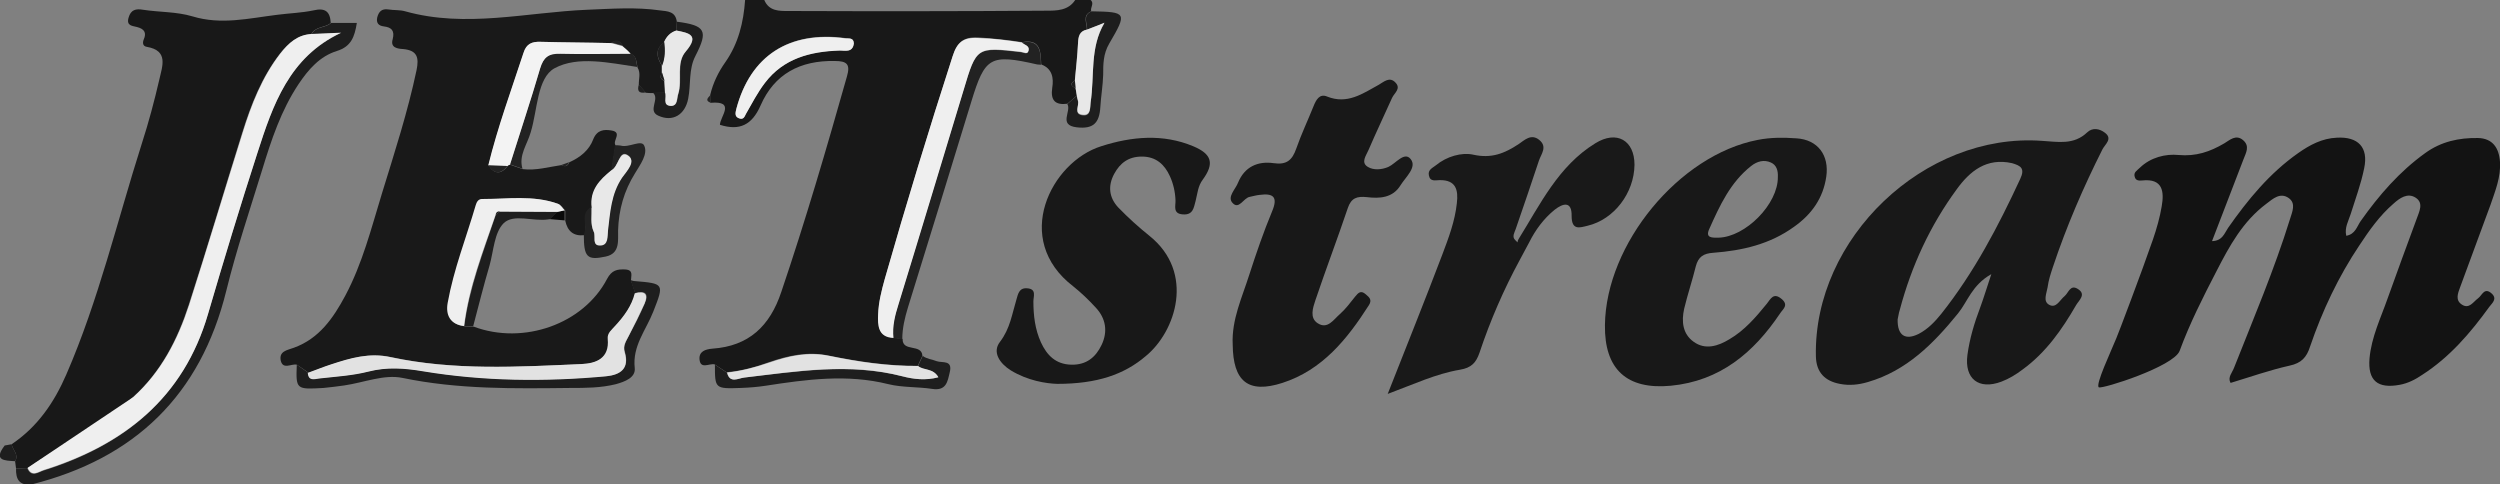 <?xml version="1.0" encoding="utf-8"?>
<!DOCTYPE svg PUBLIC "-//W3C//DTD SVG 1.0//EN" "http://www.w3.org/TR/2001/REC-SVG-20010904/DTD/svg10.dtd">
<svg version="1.0" id="Layer_1" xmlns="http://www.w3.org/2000/svg" xmlns:xlink="http://www.w3.org/1999/xlink" x="0px" y="0px"
	 width="795.2px" height="154.1px" viewBox="0 0 795.2 154.1" enable-background="new 0 0 795.2 154.1" xml:space="preserve">
<rect x="0" y="0" width="795.2" height="154.1" fill="#808080" stroke="none"/>
<g id="q3rW1n_1_">
	<g>
		<path fill-rule="evenodd" clip-rule="evenodd" fill="#181818" d="M287.1,107.8c-0.1,4.3,6.1,1.4,6.3,5.4c-0.5,1.1-1,2.1-1.5,3.2
			c-9.6,0-19-1.4-28.3-3.3c-6.7-1.4-12.9,0-19,2.1c-4.4,1.6-8.9,2.8-13.5,3.2c-1.3-0.8-2.5-1.7-3.8-2.5c-1.7-0.4-4.5,1.7-4.8-1.6
			c-0.2-2.5,1.8-3.2,4.1-3.4c11.6-0.8,18.3-7.2,21.9-18c7.7-22.7,14.4-45.6,20.9-68.6c1.1-3.8,0.1-4.9-3.9-4.9
			c-11-0.2-19.2,4.1-23.6,14.2c-2.7,6.1-6.6,8.1-12.9,6.1c0-2.6,5.2-7.7-3-7c0-0.8-0.1-1.7-0.1-2.5c0.9-3.8,2.6-7.3,4.8-10.4
			c4.2-6,5.8-12.7,6.3-19.8c2,0,4.1,0,6.1,0c1.5,3.6,4.8,3.5,7.7,3.5c27.3,0.1,54.7,0.1,82-0.1c3.3,0,7,0,9.2-3.4c1.6,0,3.3,0,4.9,0
			c1.3,1.1-0.2,2.4,0.2,3.6c-3,1.3-1.3,3.8-1.4,5.8c-2.5,0.5-2.7,2.3-2.8,4.4c-0.2,3.9-0.7,7.8-1,11.8c-1.6,0.9-1.4,1.7,0.2,2.4
			c0.1,0.8,0.3,1.6,0.4,2.4c-1,0.9-2,1.8-3,2.6c-3.9,0.5-5.4-1.1-4.8-5.1c0.5-3.1,0-6.1-3.5-7.4c-0.2-4-0.1-8.2-6.1-7.1
			c-4.6-0.7-9.2-1.2-13.9-1.5c-4.7-0.2-6.7,1.4-8.1,5.8c-7.6,23.5-14.8,47.2-21.6,70.9c-1.1,3.7-2,7.5-2.1,11.3
			c-0.1,3.2-0.3,7.3,4.9,7.4C285.2,107.6,286.2,107.7,287.1,107.8z M271.6,13.8c-0.1-1.9-1.5-1.5-2.7-1.7
			c-17.9-2.4-30.2,5.6-34.7,22.5c-0.3,1.2-0.6,2.4,1,3c1.3,0.4,1.6-0.5,2.1-1.5c1.9-3.3,3.7-6.8,6-9.8c5.9-7.7,14.4-9.9,23.6-10.3
			C268.7,16,271.2,16.9,271.6,13.8z"/>
		<path fill-rule="evenodd" clip-rule="evenodd" fill="#191919" d="M94.4,116c-1.7-0.4-4.4,1.7-5.1-1.3c-0.6-3,2-3.3,4.2-4.1
			c8-2.9,12.5-9.4,16.3-16.5c5.5-10.3,8.3-21.5,11.7-32.6c4-13,8.2-25.9,11-39.2c0.8-3.9,0.3-6.3-4.3-6.7c-1.7-0.1-4.1-0.4-3.3-3.1
			c0.7-2.7-0.3-3.8-2.8-4.1c-1.7-0.2-2.5-1.1-2.1-2.9c0.5-1.8,1.4-2.8,3.5-2.5c1.8,0.3,3.7,0.1,5.4,0.6c19.3,5.4,38.6,0.3,57.9-0.5
			c7.7-0.3,15.4-0.9,23.1,0.2c2.5,0.3,5,0.3,5.4,3.7c-0.1,0.9-0.1,1.9-0.2,2.8c-1.9,0.6-3.2,1.9-3.8,3.7c-3.1,2.2-2.4,4.8-0.7,7.5
			c0,0.7,0,1.5,0,2.2c-0.9,1.2-0.5,2,0.8,2.6c0.1,1.2,0.1,2.4,0.2,3.7c-1.3,0-2.6,0.1-4,0.1c-0.7,0-1.5,0-2.2-0.1
			c-0.7-0.8-1.4-1.6-2.2-2.5c-0.1-1.8,0.7-3.7-0.4-5.5c-0.4-1.6-0.2-3.5-2.1-4.3c-0.9-0.8-1.7-1.7-2.6-2.5c-0.9-1.8-2.1-2.1-3.7-1
			c-7.5-0.1-15-0.2-22.4-0.4c-2.7-0.1-4.5,0.6-5.4,3.5c-3.9,11.9-8.2,23.7-11.2,35.8c1.9,2.9,4,2.9,6.1,0.2c0.2-0.3,0.5-0.4,0.8-0.4
			c1.3,0.5,2.6,0.9,4,1.4c4.2,0.5,8.2-0.7,12.3-1.3c1.2,0.7,2,0.3,2.5-0.9c3.4-1.5,6.3-3.8,7.6-7.3c1.2-3,3.4-3.2,5.8-2.8
			c3.6,0.6,0.2,3.3,1.3,4.7c-0.4,2.7-0.8,5.3-1.2,8c-3.7,3-7,6.4-6.3,11.8c-3.8,2.1-1,6-2.4,8.8c-3.5,0.4-5.4-1.3-6.1-4.6
			c0-1.1,0-2.2,0-3.2c-0.7-0.7-1.3-1.8-2.1-2.1c-7.9-2.9-16.1-1.5-24.1-1.5c-1.2,0-1.7,1-2,2c-3,10.3-7.1,20.4-8.9,31
			c-0.7,3.8,0.7,6.9,5.2,7.4c0.9,0,1.9,0.1,2.8,0.1c15.8,5.9,34.9-0.8,42.4-15.2c1.5-2.8,3.2-3.1,5.8-3c2.7,0.2,1.8,2,1.8,3.5
			c0.5,1.4,1,2.7,1.4,4.1c-1.1,4-3.5,7.3-6.2,10.4c-1.1,1.2-2.5,2.1-2.3,4.1c0.6,6.2-3.7,7.8-8.4,8c-20.3,0.9-40.7,2.1-60.7-2.2
			c-6.8-1.5-12.8,0.3-18.9,2.3c-2.5,0.8-4.9,1.8-7.4,2.7C96.8,117.6,95.6,116.8,94.4,116z"/>
		<path fill-rule="evenodd" clip-rule="evenodd" fill="#181818" d="M5.1,149c-0.1-0.8-0.2-1.5-0.3-2.3c1.3-2.1-0.8-3.6-1.1-5.4
			c8.2-5.5,13.5-13.2,17.4-22.2c10.3-23.7,16.2-48.9,24-73.4c2.2-6.8,4-13.6,5.6-20.5c0.9-4.1,3-9.1-4-10.3c-1.3-0.2-1.4-1.3-1-2.3
			c1-2.2,0.2-3.4-2.1-4c-1.4-0.4-3.5-0.3-2.7-3c0.7-2.5,2.3-2.9,4.6-2.5c5.2,0.8,10.7,0.6,15.7,2.1c9.2,2.8,18,0.6,27-0.5
			c3.8-0.5,7.7-0.6,11.5-1.4c3.8-0.9,5.3,0.4,5.5,4c-1.8,1.6-4.9,1-6.2,3.6c-4.5,0.2-7.4,2.9-10,6.2c-5.8,7.5-9.2,16.2-12,25.2
			c-5.7,18.2-11.1,36.5-17,54.7c-3.6,11.1-8.9,21.4-17.8,29.4c-10.2,9.2-22.6,14.9-33.7,22.7C7.5,149,6.3,149,5.1,149z"/>
		<path fill-rule="evenodd" clip-rule="evenodd" fill="#181818" d="M392.1,109.6c-0.4-7.9,3-15,5.3-22.3c2.2-6.8,4.5-13.5,7.2-20
			c2-4.7,0.4-5.9-4-5.3c-1,0.1-2,0.4-3,0.6c-2.1,0.3-3.5,4.3-5.6,1.9c-1.7-1.9,1-4.3,1.8-6.4c2.1-5.1,6.3-6.9,11.3-6.2
			c4.1,0.6,5.9-0.9,7.2-4.6c1.6-4.6,3.7-9,5.5-13.5c0.8-2,1.9-4.1,4.3-3.1c6.4,2.6,11.3-0.9,16.4-3.7c1.6-0.9,3.5-2.8,5.4-0.7
			c1.8,1.9-0.4,3.3-1.1,4.8c-2.5,5.6-5.1,11-7.5,16.6c-0.7,1.7-2.6,4-0.2,5.4c1.8,1.1,4.4,0.9,6.5,0c2.4-1.1,5.1-5,7.1-2.5
			c2.1,2.6-1.6,5.7-3.2,8.3c-2.5,4.1-6.7,4.3-10.8,3.8c-3-0.3-4.9,0.2-6,3.5c-3.3,9.8-7,19.5-10.3,29.3c-0.8,2.4-1.9,5.6,0.7,7.3
			c3.2,2.1,5.1-1.2,7.1-2.9c1.8-1.6,3.3-3.6,4.8-5.5c1-1.2,1.8-2.2,3.4-0.8c1.2,1,2.1,1.8,1,3.5c-6.9,10.8-14.8,20.6-27.5,24.7
			C397,125.3,392.2,121.3,392.1,109.6z"/>
		<path fill-rule="evenodd" clip-rule="evenodd" fill="#181818" d="M510.5,103.4c0.3-25.8,23.6-54.1,48.6-58.9
			c4-0.8,8.2-0.8,12.3-0.5c6.8,0.4,10.5,5.4,9.5,12.2c-1,6.9-4.7,12-10.2,15.9c-7.7,5.6-16.5,7.6-25.7,8.3c-3.2,0.2-4.8,1.3-5.6,4.3
			c-1.1,4.5-2.6,8.9-3.7,13.5c-0.9,4-0.5,8,3,10.5c3.7,2.7,7.8,1.4,11.4-0.8c4.8-2.8,8.4-7,11.9-11.3c1.2-1.5,2.1-3.7,4.7-1.5
			c2.4,2,0.3,3.3-0.5,4.6c-8.4,12.5-19.1,21.5-34.8,23C517.5,124,510.3,117.5,510.5,103.4z M565.5,56.3c0.1-2-0.4-3.8-2.2-4.6
			c-2.2-1-4.4-0.4-6.3,1.1c-6.6,5.2-10,12.6-13.3,20c-1.4,3,1,2.8,2.9,2.8C555.2,75.4,565.6,64.9,565.5,56.3z"/>
		<path fill-rule="evenodd" clip-rule="evenodd" fill="#181818" d="M336.3,122.1c-3.5-0.1-9.4-1-14.8-4.3c-3.5-2.2-6-5.8-3.4-9.1
			c3.2-4.2,3.8-8.8,5.2-13.4c0.5-1.7,0.8-3.8,3.4-3.6c3.1,0.2,2,2.6,2,4.1c0,4.5,0.5,8.9,2.4,13.1c1.9,4.1,4.7,7,9.7,7.1
			c4.7,0.1,7.7-2.3,9.6-6.3c2-4.2,1.4-8.4-1.9-11.9c-2.2-2.4-4.6-4.7-7.1-6.7c-19.6-15-7.1-39.6,8.9-44.6c9.7-3.1,19.6-4,29.2,0
			c6,2.5,6.8,5.5,3.1,10.6c-1.6,2.1-1.7,4.5-2.3,6.8c-0.6,2.2-0.8,4.5-4,4.3c-3.4-0.2-2.3-2.8-2.4-4.5c-0.1-2.7-0.7-5.3-1.8-7.7
			c-1.7-3.7-4.4-6.2-8.9-6.2c-4.2,0-6.9,2-8.8,5.5c-2.1,3.9-1.6,7.6,1.3,10.7c3.1,3.2,6.4,6.2,9.9,9c14.6,11.7,8.4,30.5-1.2,38.3
			C357.6,119.1,349,122.1,336.3,122.1z"/>
		<path fill-rule="evenodd" clip-rule="evenodd" fill="#1E1E1E" d="M5.1,149c1.2,0,2.4,0,3.6,0c1.3,3,3.5,1.2,5.1,0.7
			c25.5-8,44.5-23,52.3-49.7c5-17.1,10.2-34.2,15.7-51.2c4.9-15.3,10.1-30.5,26.6-38.3c-3.1,0.1-6.2,0.3-9.3,0.4
			c1.3-2.6,4.4-1.9,6.2-3.6c2.6,0,5.2,0,8.2,0c-0.7,4.4-1.8,7.5-6.3,8.9c-5.5,1.7-9.1,5.9-12.2,10.5c-5.6,8.4-8.7,17.8-11.6,27.3
			C79.5,66.7,75.2,79.4,72,92.4c-8.2,33.3-29.1,53.4-62,61.7C6.1,154.5,5,152.4,5.1,149z"/>
		<path fill-rule="evenodd" clip-rule="evenodd" fill="#191919" d="M507.4,45.6C495.7,52.8,489.9,65,483,76.1
			c-0.2,0.3-0.3,0.7-0.3,1c-0.2-0.2-0.5-0.5-0.8-0.8c-1-1-0.2-2.3,0.2-3.4c2.5-7.3,5-14.5,7.4-21.8c0.7-2.1,2.8-4.4,0.1-6.6
			c-2.6-2.1-4.7,0.1-6.5,1.3c-4.5,3-8.7,4.7-14.5,3.4c-3.6-0.8-8.4,0.5-11.9,3.4c-1,0.8-2.6,1.4-2.2,3.2c0.4,2.1,2.1,1.5,3.4,1.5
			c5.2-0.1,6,3.1,5.5,7.3c-0.6,5.7-2.6,11-4.6,16.3c-5.5,14.5-11.3,28.9-17.4,44.4c8.1-3,15.3-6.4,23-7.7c3.6-0.6,5.1-2.2,6.2-5.4
			c3.4-10.2,7.7-20.1,12.8-29.5c1.1-2.1,2.5-4.7,3-5.6c2-4,4.6-7.5,8-10.3c2.9-2.3,5.6-2.8,5.5,1.9c0,4.7,2.6,3.7,5.1,3.1
			c8.4-2,14.8-10.4,14.9-19.4C519.9,44.7,514.3,41.3,507.4,45.6z"/>
		<path fill-rule="evenodd" clip-rule="evenodd" fill="#1E1E1E" d="M94.4,116c1.2,0.8,2.4,1.7,3.6,2.5c0.1,2.7,2.1,2,3.6,1.8
			c5.2-0.6,10.6-0.9,15.7-2.2c5.9-1.5,11.4-1,17.3-0.1c19.3,3.2,38.8,3.3,58.3,1.6c4.7-0.4,7.3-2.5,5.9-7.6
			c-0.6-2.1,0.4-3.5,1.2-5.1c1.8-3.4,3.6-6.8,5.1-10.4c1.4-3.1,0.1-4.2-3.1-3.3c-0.5-1.4-1-2.7-1.4-4.1c0.4,0.1,0.8,0.3,1.2,0.3
			c9.5,0.8,9.5,0.8,6,9.7c-2.3,5.9-6.7,10.9-5.9,18c0.3,3-3.1,4.3-6,5.1c-4.8,1.2-9.7,1.2-14.5,1.2c-17.9,0.2-35.6,0.5-53.4-3.2
			c-5.8-1.2-12.3,1.5-18.5,2.4c-2.2,0.3-4.4,0.6-6.6,0.8C94.2,123.9,94.1,123.9,94.4,116z"/>
		<path fill-rule="evenodd" clip-rule="evenodd" fill="#222222" d="M325,13.5c6-1.1,6,3.1,6.1,7.1c-0.4,0-0.8-0.1-1.2-0.1
			c-14.9-3.4-16.6-2.4-20.9,11.7c-6.7,21.9-13.4,43.7-20.2,65.6c-1,3.3-1.8,6.6-1.8,10.1c-1-0.1-1.9-0.2-2.9-0.3
			c-0.5-3.7,0.5-7.2,1.6-10.7c6.9-22.7,13.8-45.4,20.7-68.1c4.2-13.8,4.2-13.8,18.3-12.2c0.9,0.1,2.1,1,2.4-0.5
			C327.6,14.5,325.8,14.3,325,13.5z"/>
		<path fill-rule="evenodd" clip-rule="evenodd" fill="#1E1E1E" d="M292,116.4c0.5-1.1,1-2.1,1.5-3.2c1.3,1,3,1.1,4.5,1.7
			c1.7,0.6,5.1-0.5,4.1,3.5c-0.7,3-1.1,6-5.6,5.3c-4.6-0.7-9.4-0.4-13.9-1.5c-13.2-3.3-26.1-1.5-39.1,0.5c-2.6,0.4-5.2,0.6-7.9,0.7
			c-8.2,0.3-8.2,0.2-8.2-7.4c1.3,0.8,2.5,1.7,3.8,2.5c0.9,3.6,3.7,1.8,5.4,1.6c16.8-1.9,33.5-4.7,50.4-0.4c3.5,0.9,7.4,1.4,11.4,0.3
			C296.8,117,293.7,118,292,116.4z"/>
		<path fill-rule="evenodd" clip-rule="evenodd" fill="#222222" d="M166.2,53.7c-1.3-0.5-2.6-0.9-4-1.4c3.2-10.2,6.6-20.4,9.6-30.6
			c1-3.5,2.7-4.8,6.4-4.7c7.5,0.3,14.9,0.1,22.4,0c2,0.8,1.7,2.7,2.1,4.3c-8.9-1.3-18.9-3.6-26.3,0.4c-5.6,3.1-5.4,13.3-7.6,20.4
			C167.7,46,164.9,49.4,166.2,53.7z"/>
		<path fill-rule="evenodd" clip-rule="evenodd" fill="#222222" d="M194.4,54.2c0.4-2.7,0.8-5.3,1.2-8c0.6,0,1.2,0,1.8,0.1
			c2.6,0.8,6.6-2,7.5,0c1.3,2.7-1.3,6.1-2.9,8.8c-3.5,5.6-5.2,11.6-5.4,18.2c-0.1,2.9,0.8,7.3-3.9,8.3c-6,1.3-7,0.2-7-7
			c1.4-2.8-1.4-6.7,2.4-8.8c0.1,2.6-0.4,5.3,0.7,7.8c0.7,1.5-0.7,4.4,2,4.3c2.7-0.1,2.3-3,2.5-4.8c0.7-5.8,1-11.6,4.5-16.8
			c1.3-1.9,4.8-5.3,1.7-7.1C196.9,47.7,196.8,53.1,194.4,54.2z"/>
		<path fill-rule="evenodd" clip-rule="evenodd" fill="#1E1E1E" d="M345.8,9.4c0.1-2-1.6-4.5,1.4-5.8c11.2,0.2,11.4,0.4,5.6,10.3
			c-1.9,3.3-1.9,6.5-1.9,9.9c-0.1,3.4-0.7,6.8-0.9,10.2c-0.3,5.2-2.3,7.1-7.5,6.5c-6-0.7-1.6-5.1-3-7.4c1-0.9,2-1.8,3-2.6
			c0.1,0.6,0.3,1.2,0.4,1.8c0.4,1.5-1.5,4.1,1.5,4.4c2.7,0.3,2.3-2.4,2.5-4c1.3-8.4-0.4-17.3,4.4-25.3C349.4,8,347.6,8.7,345.8,9.4z
			"/>
		<path fill-rule="evenodd" clip-rule="evenodd" fill="#1E1E1E" d="M215.1,9.7c0.1-0.9,0.1-1.9,0.2-2.8c9.2,1.2,10,2.9,5.9,10.9
			c-2.2,4.2-1.4,9-2.3,13.6c-1,5.1-4.9,7.5-9.5,5.4c-3.6-1.6,0.7-5.4-1.8-7.4c1.3,0,2.6-0.1,4-0.1c0.7,1.5-1,4.2,1.9,4.3
			c2.2,0.1,1.8-2.3,2.3-3.8c1.4-4.4-0.8-9.9,2.4-13.5C222.6,11.1,219.2,10.5,215.1,9.7z"/>
		<path fill-rule="evenodd" clip-rule="evenodd" fill="#1E1E1E" d="M150.5,103.8c-0.9,0-1.9-0.1-2.8-0.1c1.6-12.3,6.1-23.7,10-35.3
			c0.4-0.4,0.8-0.7,1.3-1.1c6.1,0,12.2,0.1,18.4,0.1c-0.8,0.8-1.7,1.5-2.5,2.3c-0.2,0-0.4,0.1-0.6,0.1c-4.8,0.7-10.9-1.9-14.1,1.2
			c-3,3-3.2,8.9-4.5,13.5C153.8,90.9,152.2,97.4,150.5,103.8z"/>
		<path fill-rule="evenodd" clip-rule="evenodd" fill="#1E1E1E" d="M3.7,141.3c0.3,1.8,2.4,3.3,1.1,5.4c-3.4-0.2-7-0.2-3.3-5
			C2.3,141.6,3,141.4,3.7,141.3z"/>
		<path fill-rule="evenodd" clip-rule="evenodd" fill="#131313" d="M788.2,94.9c-1.5,1.1-2.8,3.5-5.1,2c-2.2-1.4-1.3-3.6-0.6-5.5
			c3.2-8.8,6.5-17.5,9.7-26.3c1.5-4.4,3.3-8.8,3-13.6c-0.3-4.5-2.4-7.5-7-7.6c-6-0.1-11.7,1.1-16.8,4.8
			c-8.2,5.9-14.7,13.4-20.5,21.6c-1.2,1.7-1.7,4.2-4.6,4.7c-0.6-2.6,0.7-4.7,1.4-6.9c1.5-4.8,3.3-9.6,4.3-14.6
			c1.4-6.6-1.9-10.1-8.7-9.7c-4.7,0.2-8.6,2.3-12.3,4.9c-9.1,6.4-16,14.8-22.3,23.8c-1.2,1.8-1.8,4.1-5.1,4.2
			c3.4-8.9,6.7-17.5,10-26c0.8-2.1,2.1-4.2-0.1-6.1c-2.3-2-4.3,0-6,1c-4.6,2.7-9,4.2-14.6,3.7c-4-0.4-8.8,0.7-12.3,4.1
			c-0.9,0.9-2,1.4-1.6,2.8c0.3,1.3,1.4,1.3,2.4,1.2c6.6-0.7,7,3.6,6.2,8.2c-0.6,3.6-1.6,7.1-2.8,10.6c-3.4,9.9-11.3,30.7-11.6,31.3
			c-1.8,4.4-6.8,15-5.6,15.7c1.1,0.6,23.8-6.6,25.7-11.6c3.2-8.7,7.4-17,11.7-25.3c4.1-8,8.4-15.9,15.9-21.5
			c2.1-1.6,4.4-3.7,7.1-1.8c2.4,1.7,1.1,4.4,0.4,6.7c-5,16.1-11.6,31.6-17.8,47.3c-0.6,1.6-2.1,3-1.1,4.8c6.3-1.9,12.5-4.1,18.8-5.5
			c3.7-0.8,5.4-2.6,6.5-6.1c3.9-11.4,9-22.2,15.7-32.2c3.1-4.7,6.4-9.4,10.8-13.2c2-1.8,4.5-3.6,7.1-1.9c2.6,1.7,1.1,4.4,0.3,6.7
			c-3.1,8.4-6.2,16.8-9.2,25.2c-2.2,6.3-5.2,12.4-5.8,19.2c-0.6,7.1,2.6,9.7,9.6,8.4c2.7-0.5,5-1.7,7.2-3.2
			c8.7-5.6,15.3-13.3,21.3-21.6c0.9-1.2,2.6-2.5,0.8-4.2C790.2,91.2,789.5,94,788.2,94.9z"/>
		<path fill-rule="evenodd" clip-rule="evenodd" fill="#0A0A0A" d="M174.8,69.7c0.8-0.8,1.7-1.5,2.5-2.3c0.8-0.2,1.5-0.3,2.3-0.5
			c0,1.1,0,2.2,0,3.2C178,70,176.4,69.8,174.8,69.7z"/>
		<path fill-rule="evenodd" clip-rule="evenodd" fill="#1E1E1E" d="M203.2,26.9c0.7,0.8,1.4,1.6,2.2,2.5
			C203.2,29.8,202.6,28.9,203.2,26.9z"/>
		<path fill-rule="evenodd" clip-rule="evenodd" fill="#222222" d="M181,51.6c-0.5,1.2-1.3,1.6-2.5,0.9
			C179.3,52.2,180.1,51.9,181,51.6z"/>
		<path fill-rule="evenodd" clip-rule="evenodd" fill="#222222" d="M226,30.2c0,0.8,0.1,1.7,0.1,2.5C224.1,32,225.2,31.1,226,30.2z"
			/>
		<path fill-rule="evenodd" clip-rule="evenodd" fill="#131313" d="M682.9,118.3c0.5-0.3,0.9-0.7,1.4-1
			C683.8,117.6,683.3,118,682.9,118.3z"/>
		<path fill-rule="evenodd" clip-rule="evenodd" fill="#131313" d="M677.9,119.7c0.6-0.4,1.3-0.8,1.9-1.2
			C679.2,118.9,678.6,119.3,677.9,119.7z"/>
		<path fill-rule="evenodd" clip-rule="evenodd" fill="#131313" d="M674.1,105.8c-0.3,0.6-0.6,1.1-1,1.7
			C673.5,106.9,673.8,106.3,674.1,105.8z"/>
		<path fill-rule="evenodd" clip-rule="evenodd" fill="#EFEFEF" d="M325,13.5c0.8,0.8,2.5,1,2.2,2.5c-0.3,1.5-1.5,0.6-2.4,0.5
			c-14.2-1.6-14.2-1.6-18.3,12.2c-6.9,22.7-13.7,45.4-20.7,68.1c-1.1,3.5-2,7-1.6,10.7c-5.1-0.2-5-4.3-4.9-7.4
			c0.1-3.8,1.1-7.6,2.1-11.3c6.8-23.8,14-47.4,21.6-70.9c1.4-4.4,3.4-6.1,8.1-5.8C315.8,12.2,320.4,12.8,325,13.5z"/>
		<path fill-rule="evenodd" clip-rule="evenodd" fill="#E2E2E2" d="M292,116.4c1.8,1.5,4.8,0.6,6.5,3.6c-4.1,1.1-8,0.6-11.4-0.3
			c-16.9-4.4-33.6-1.6-50.4,0.4c-1.8,0.2-4.6,2-5.4-1.6c4.7-0.5,9.1-1.7,13.5-3.2c6.1-2.1,12.3-3.5,19-2.1
			C273,115.1,282.4,116.5,292,116.4z"/>
		<path fill-rule="evenodd" clip-rule="evenodd" fill="#EFEFEF" d="M271.6,13.8c-0.4,3.1-2.9,2.2-4.7,2.3
			c-9.2,0.3-17.7,2.5-23.6,10.3c-2.3,3-4.1,6.5-6,9.8c-0.5,1-0.8,1.9-2.1,1.5c-1.6-0.5-1.3-1.7-1-3c4.5-17,16.8-24.9,34.7-22.5
			C270,12.3,271.5,11.9,271.6,13.8z"/>
		<path fill-rule="evenodd" clip-rule="evenodd" fill="#E8E8E8" d="M345.8,9.4c1.8-0.7,3.7-1.4,5.5-2.2c-4.7,8-3.1,16.9-4.4,25.3
			c-0.2,1.7,0.1,4.3-2.5,4c-3-0.3-1.1-2.9-1.5-4.4c-0.2-0.6-0.3-1.2-0.4-1.8c-0.1-0.8-0.3-1.6-0.4-2.4c-0.1-0.8-0.1-1.6-0.2-2.4
			c0.4-3.9,0.8-7.8,1-11.8C343,11.7,343.3,9.9,345.8,9.4z"/>
		<path fill-rule="evenodd" clip-rule="evenodd" fill="#1E1E1E" d="M341.9,25.6c0.1,0.8,0.1,1.6,0.2,2.4
			C340.6,27.4,340.3,26.6,341.9,25.6z"/>
		<path fill-rule="evenodd" clip-rule="evenodd" fill="#E2E2E2" d="M201.9,93.3c3.2-0.8,4.4,0.2,3.1,3.3c-1.6,3.5-3.3,6.9-5.1,10.4
			c-0.8,1.6-1.9,3-1.2,5.1c1.5,5-1.2,7.1-5.9,7.6c-19.5,1.8-39,1.6-58.3-1.6c-5.9-1-11.4-1.4-17.3,0.1c-5.1,1.3-10.4,1.6-15.7,2.2
			c-1.5,0.2-3.4,0.9-3.6-1.8c2.5-0.9,4.9-1.9,7.4-2.7c6.1-2,12.1-3.8,18.9-2.3c20.1,4.3,40.4,3.1,60.7,2.2c4.7-0.2,9-1.8,8.4-8
			c-0.2-1.9,1.3-2.9,2.3-4.1C198.5,100.6,200.9,97.3,201.9,93.3z"/>
		<path fill-rule="evenodd" clip-rule="evenodd" fill="#F3F3F3" d="M200.6,17.1c-7.5,0-14.9,0.2-22.4,0c-3.7-0.1-5.3,1.1-6.4,4.7
			c-3,10.3-6.4,20.4-9.6,30.6c-0.3,0-0.6,0.2-0.8,0.4c-2-0.1-4.1-0.2-6.1-0.2c3-12.2,7.3-23.9,11.2-35.8c0.9-2.9,2.7-3.6,5.4-3.5
			c7.5,0.2,14.9,0.2,22.4,0.4c1.2,0.3,2.5,0.6,3.7,1C198.9,15.4,199.8,16.2,200.6,17.1z"/>
		<path fill-rule="evenodd" clip-rule="evenodd" fill="#EFEFEF" d="M179.6,66.9c-0.8,0.2-1.5,0.3-2.3,0.5c-6.1,0-12.2-0.1-18.4-0.1
			c-0.8-0.1-1.2,0.4-1.3,1.1c-4,11.6-8.5,23-10,35.3c-4.5-0.5-5.9-3.6-5.2-7.4c1.9-10.6,5.9-20.7,8.9-31c0.3-1,0.8-2,2-2
			c8.1,0,16.3-1.3,24.1,1.5C178.3,65.1,178.9,66.2,179.6,66.9z"/>
		<path fill-rule="evenodd" clip-rule="evenodd" fill="#E8E8E8" d="M194.4,54.2c2.4-1.1,2.5-6.4,5.2-4.8c3.1,1.8-0.4,5.2-1.7,7.1
			c-3.5,5.2-3.8,11-4.5,16.8c-0.2,1.8,0.2,4.8-2.5,4.8c-2.7,0.1-1.3-2.9-2-4.3c-1.2-2.5-0.6-5.2-0.7-7.8
			C187.5,60.5,190.7,57.2,194.4,54.2z"/>
		<path fill-rule="evenodd" clip-rule="evenodd" fill="#E8E8E8" d="M215.1,9.7c4,0.8,7.5,1.4,3,6.7c-3.2,3.7-1,9.1-2.4,13.5
			c-0.5,1.4-0.1,3.8-2.3,3.8c-2.9-0.1-1.2-2.9-1.9-4.3c-0.1-1.2-0.1-2.4-0.2-3.7c-0.3-0.9-0.5-1.7-0.8-2.6c0-0.7,0-1.5,0-2.2
			c1-2.4,1-4.9,0.7-7.5C212,11.6,213.2,10.3,215.1,9.7z"/>
		<path fill-rule="evenodd" clip-rule="evenodd" fill="#1E1E1E" d="M211.3,13.4c0.3,2.5,0.3,5-0.7,7.5
			C208.9,18.2,208.2,15.6,211.3,13.4z"/>
		<path fill-rule="evenodd" clip-rule="evenodd" fill="#222222" d="M155.3,52.6c2,0.1,4.1,0.2,6.1,0.2
			C159.3,55.5,157.2,55.5,155.3,52.6z"/>
		<path fill-rule="evenodd" clip-rule="evenodd" fill="#222222" d="M198.1,14.5c-1.2-0.3-2.5-0.6-3.7-1
			C196,12.4,197.2,12.7,198.1,14.5z"/>
		<path fill-rule="evenodd" clip-rule="evenodd" fill="#1E1E1E" d="M210.6,23.1c0.3,0.9,0.5,1.7,0.8,2.6
			C210.1,25.1,209.6,24.3,210.6,23.1z"/>
		<path fill-rule="evenodd" clip-rule="evenodd" fill="#EFEFEF" d="M42.4,126.3c8.9-8,14.2-18.3,17.8-29.4
			c5.8-18.2,11.3-36.5,17-54.7c2.8-9,6.2-17.7,12-25.2c2.6-3.3,5.5-6,10-6.2c3.1-0.1,6.2-0.3,9.3-0.4C92,18.1,86.8,33.4,81.9,48.6
			c-5.5,17-10.7,34.1-15.7,51.2c-7.8,26.8-26.8,41.7-52.3,49.7c-1.6,0.5-3.8,2.4-5.1-0.7"/>
		<path fill-rule="evenodd" clip-rule="evenodd" fill="#181818" d="M653,84.9c4.3-12.9,9.7-25.4,15.8-37.5c0.8-1.5,3.3-3.3,0.7-5.2
			c-1.7-1.3-3.9-1.7-5.6-0.1c-4.3,4.1-9.3,3-14.4,2.7c-37.4-2.7-72.7,31-71.9,68.5c0.1,5.2,2.9,7.9,7.6,8.8c3,0.6,6,0.3,9-0.6
			c12.3-3.6,20.8-12.2,28.6-21.8c3.1-3.8,4.4-9,10.6-12.5c-1.5,4.5-2.4,7.5-3.5,10.5c-1.9,5-3.4,10-4.1,15.2
			c-1,7.6,3.6,11.2,10.8,8.5c2.4-0.9,4.7-2.3,6.8-3.9c7.4-5.4,12.5-12.7,17-20.5c0.9-1.5,3.3-3.4,0.5-5.1c-2.4-1.5-2.9,1.2-4.2,2.3
			c-1.5,1.2-2.6,3.9-4.8,2.8c-2.2-1.1-0.9-3.7-0.6-5.6C651.6,89.1,652.3,87,653,84.9z M642.6,56.9c-7,15.1-14.7,29.8-25.1,42.9
			c-2,2.5-4.3,4.9-7.2,6.4c-4.2,2.1-6.8,0.6-6.7-4.6c0.2-0.7,0.3-1.9,0.7-3.1c3.7-13.9,9.6-26.7,18.1-38.3
			c4.2-5.8,9.5-10.1,17.6-8.3C642.7,52.7,644.2,53.5,642.6,56.9z"/>
		<path fill-rule="evenodd" clip-rule="evenodd" fill="#191919" d="M157.7,68.4c0.1-0.8,0.5-1.2,1.3-1.1
			C158.5,67.6,158.1,68,157.7,68.4z"/>
	</g>
</g>
</svg>
